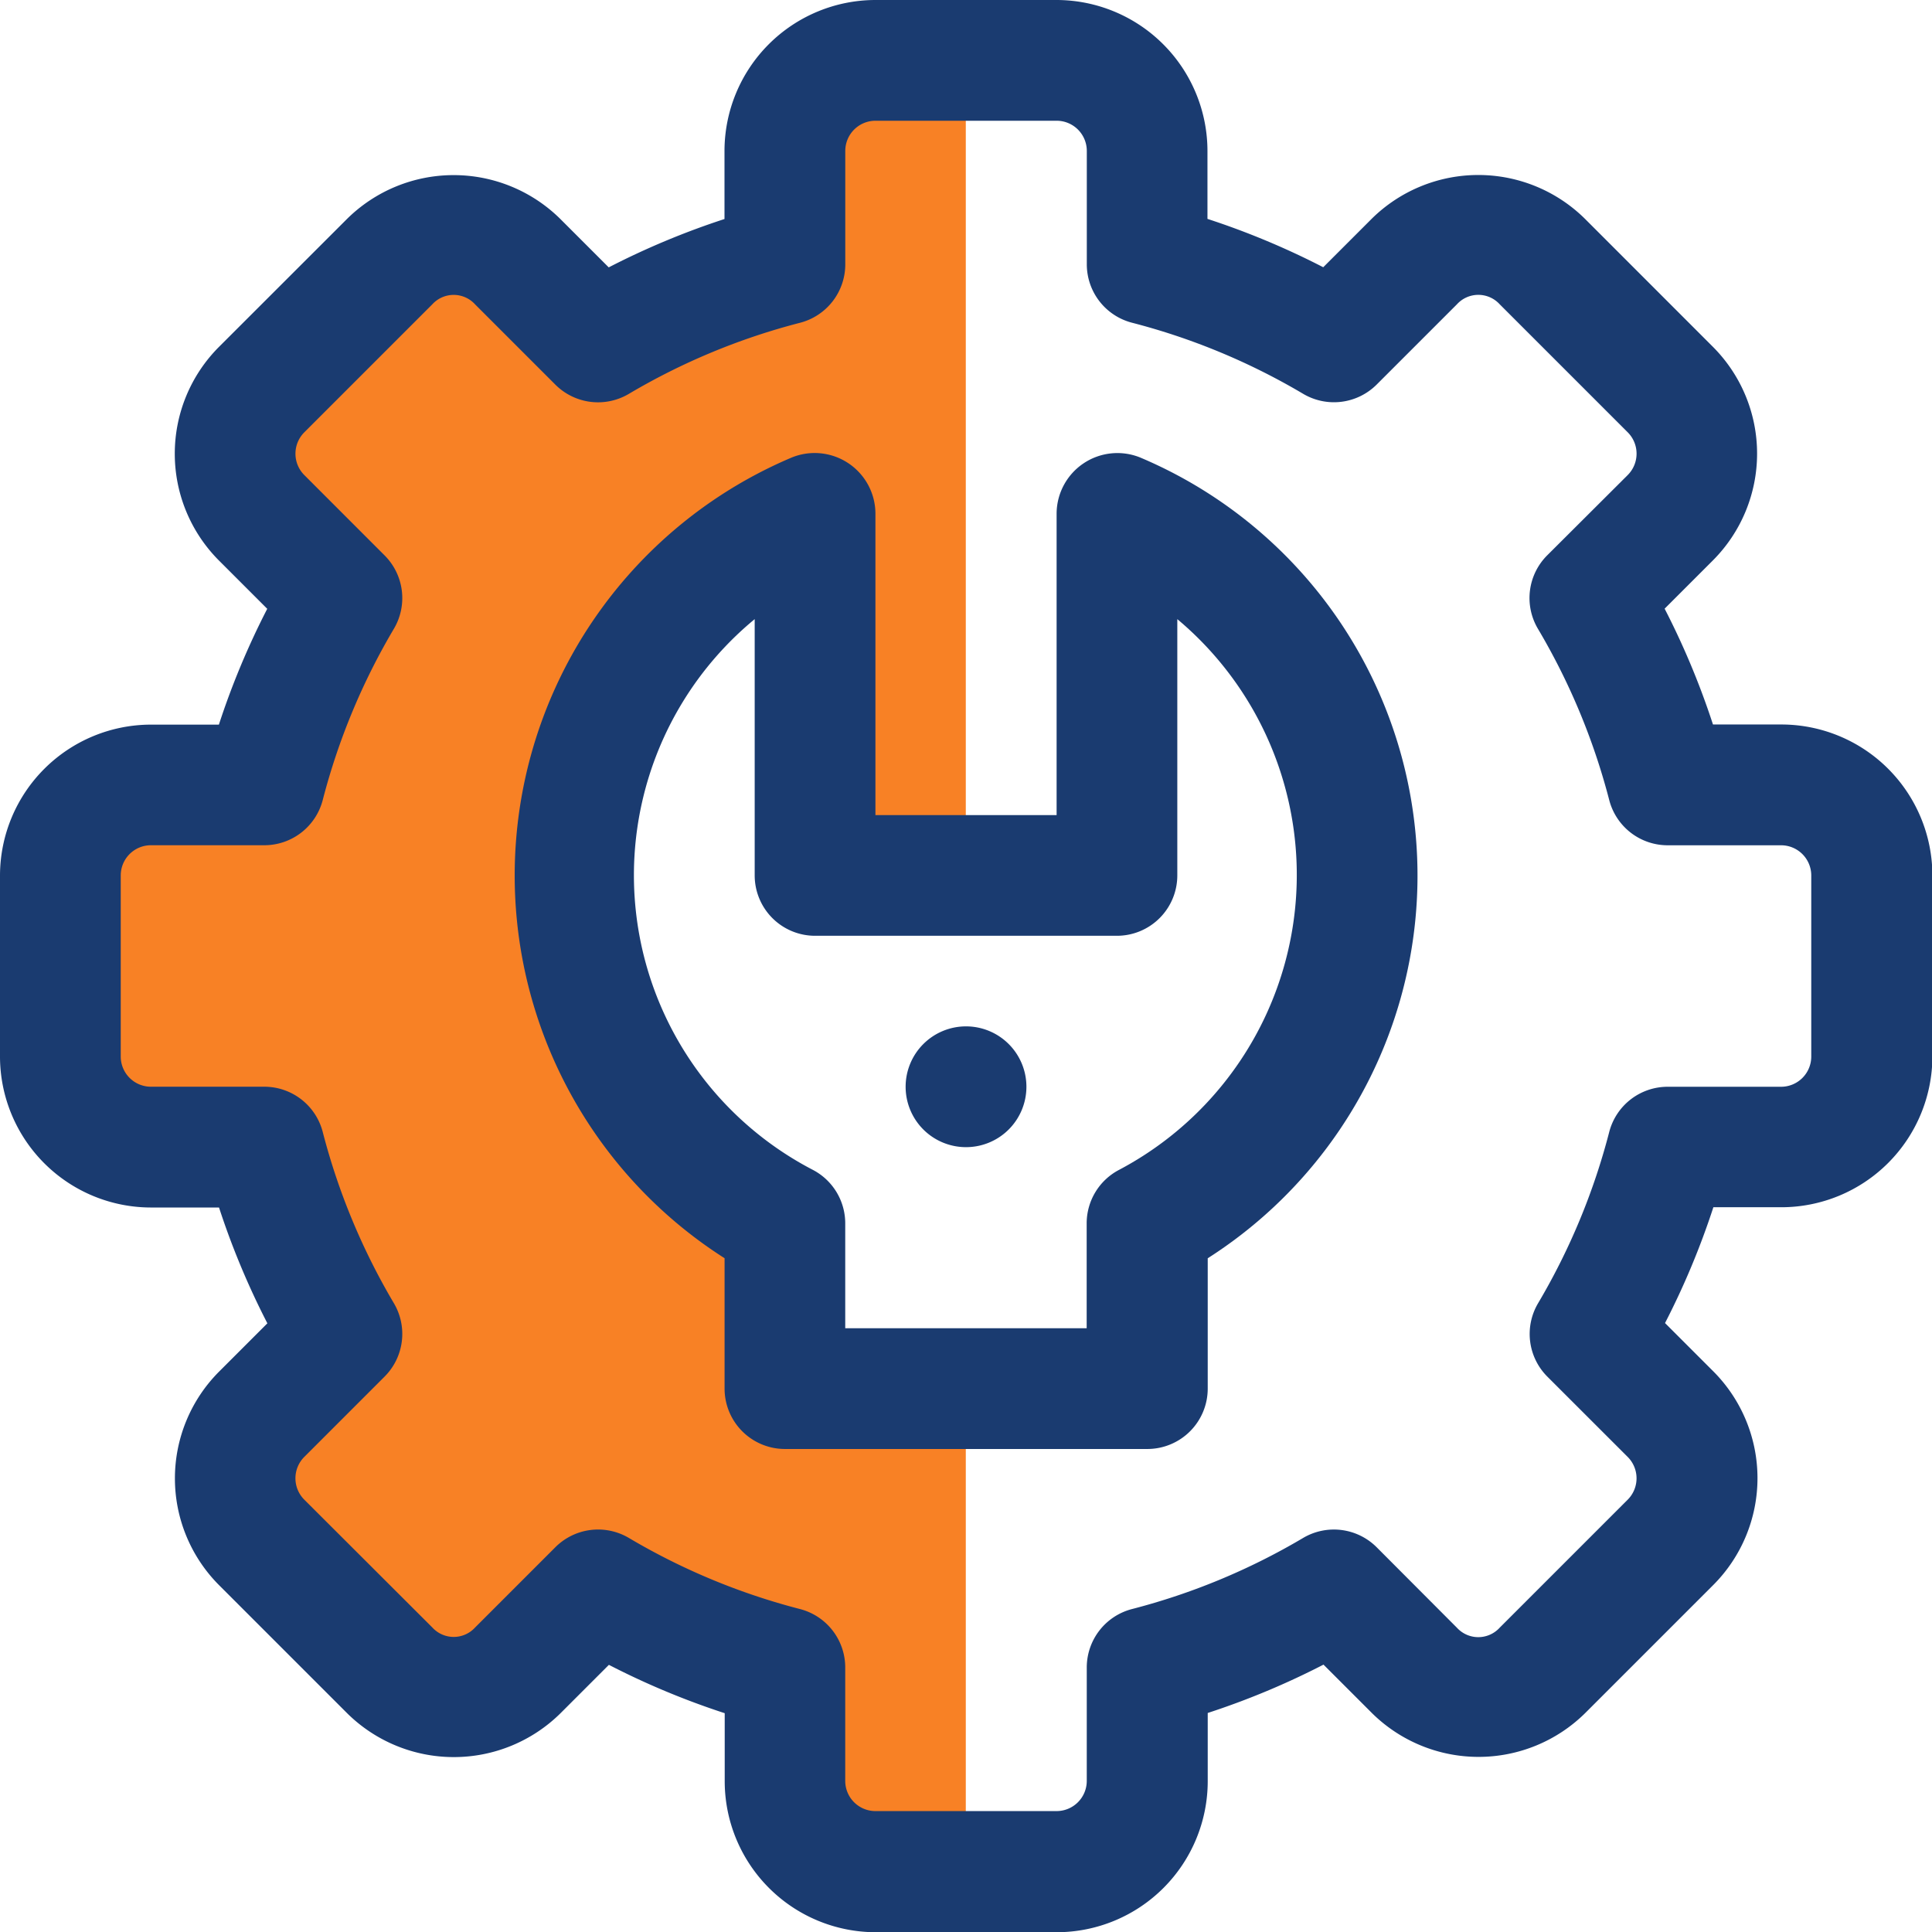 <svg id="Always_Customised" data-name="Always Customised" xmlns="http://www.w3.org/2000/svg" width="43.955" height="43.955" viewBox="0 0 43.955 43.955">
  <path id="Subtraction_10" data-name="Subtraction 10" d="M20.6,41.208h-2.06a2.063,2.063,0,0,1-2.061-2.061V36.568a16.365,16.365,0,0,1-4.25-1.766L10.405,36.63a2.06,2.06,0,0,1-2.914,0L4.578,33.716a2.06,2.06,0,0,1,0-2.914l1.828-1.828a16.324,16.324,0,0,1-1.766-4.249H2.061A2.063,2.063,0,0,1,0,22.665V18.544a2.063,2.063,0,0,1,2.061-2.061h2.58a16.329,16.329,0,0,1,1.766-4.249L4.578,10.406a2.061,2.061,0,0,1,0-2.915L7.491,4.578a2.061,2.061,0,0,1,2.914,0l1.828,1.828a16.355,16.355,0,0,1,4.25-1.766V2.061A2.063,2.063,0,0,1,18.544,0H20.6V18.544H17.17V10.3a8.925,8.925,0,0,0-.687,16.157v3.76H20.6V41.207Z" transform="translate(1.373 1.373)" fill="#f88125"/>
  <path id="Path_31926" data-name="Path 31926" d="M40.521,16.483H38.972a17.823,17.823,0,0,0-1.1-2.635l1.1-1.1a3.439,3.439,0,0,0,0-4.856L36.061,4.98a3.451,3.451,0,0,0-4.856,0l-1.1,1.1a17.774,17.774,0,0,0-2.634-1.1V3.434A3.438,3.438,0,0,0,24.038,0H19.917a3.438,3.438,0,0,0-3.434,3.434V4.983a17.774,17.774,0,0,0-2.634,1.1l-1.1-1.1a3.45,3.45,0,0,0-4.856,0L4.98,7.894a3.44,3.44,0,0,0,0,4.857l1.1,1.1a17.824,17.824,0,0,0-1.1,2.635H3.434A3.438,3.438,0,0,0,0,19.917v4.121a3.438,3.438,0,0,0,3.434,3.434H4.983a17.824,17.824,0,0,0,1.1,2.635l-1.1,1.1a3.439,3.439,0,0,0,0,4.856l2.914,2.914a3.451,3.451,0,0,0,4.856,0l1.1-1.1a17.774,17.774,0,0,0,2.635,1.1v1.549a3.438,3.438,0,0,0,3.434,3.434h4.121a3.438,3.438,0,0,0,3.434-3.434V38.972a17.774,17.774,0,0,0,2.634-1.1l1.1,1.1a3.45,3.45,0,0,0,4.856,0l2.914-2.914a3.44,3.44,0,0,0,0-4.857l-1.1-1.1a17.825,17.825,0,0,0,1.1-2.635h1.549a3.438,3.438,0,0,0,3.434-3.434V19.917a3.438,3.438,0,0,0-3.434-3.434Zm.687,7.555a.687.687,0,0,1-.687.687h-2.58a1.373,1.373,0,0,0-1.33,1.031,15.037,15.037,0,0,1-1.618,3.894,1.373,1.373,0,0,0,.211,1.67l1.828,1.827a.688.688,0,0,1,0,.972l-2.914,2.914a.658.658,0,0,1-.971,0L31.319,35.2a1.376,1.376,0,0,0-1.67-.211,14.994,14.994,0,0,1-3.893,1.618,1.373,1.373,0,0,0-1.031,1.33v2.58a.687.687,0,0,1-.687.687H19.917a.687.687,0,0,1-.687-.687v-2.58a1.373,1.373,0,0,0-1.031-1.33,14.993,14.993,0,0,1-3.893-1.618,1.375,1.375,0,0,0-1.67.211l-1.828,1.828a.658.658,0,0,1-.971,0L6.922,34.118a.688.688,0,0,1,0-.971l1.828-1.828a1.373,1.373,0,0,0,.211-1.67,15.036,15.036,0,0,1-1.618-3.894,1.373,1.373,0,0,0-1.33-1.031H3.434a.687.687,0,0,1-.687-.687V19.917a.687.687,0,0,1,.687-.687H6.013A1.373,1.373,0,0,0,7.343,18.2a15.036,15.036,0,0,1,1.618-3.894,1.373,1.373,0,0,0-.211-1.67L6.923,10.808a.688.688,0,0,1,0-.972L9.836,6.923a.658.658,0,0,1,.971,0l1.828,1.828a1.374,1.374,0,0,0,1.67.211A14.993,14.993,0,0,1,18.2,7.344a1.373,1.373,0,0,0,1.031-1.33V3.434a.687.687,0,0,1,.687-.687h4.121a.687.687,0,0,1,.687.687V6.013a1.373,1.373,0,0,0,1.031,1.33,14.993,14.993,0,0,1,3.893,1.618,1.376,1.376,0,0,0,1.67-.211l1.828-1.828a.658.658,0,0,1,.971,0l2.914,2.914a.688.688,0,0,1,0,.971L35.2,12.635a1.373,1.373,0,0,0-.211,1.67A15.037,15.037,0,0,1,36.611,18.2a1.373,1.373,0,0,0,1.33,1.031h2.58a.687.687,0,0,1,.687.687Z" fill="#1a3b70"/>
  <path id="Path_31927" data-name="Path 31927" d="M31.278,15.108a1.383,1.383,0,0,0-1.9,1.268v6.868H25.256V16.375a1.383,1.383,0,0,0-1.9-1.268,10.326,10.326,0,0,0-1.532,18.219v2.966A1.374,1.374,0,0,0,23.2,37.666h8.242a1.374,1.374,0,0,0,1.374-1.374V33.327A10.326,10.326,0,0,0,31.278,15.108ZM30.8,31.315a1.373,1.373,0,0,0-.738,1.218v2.386H24.569V32.533a1.373,1.373,0,0,0-.738-1.218,7.553,7.553,0,0,1-1.322-12.529v5.83a1.374,1.374,0,0,0,1.374,1.374H30.75a1.374,1.374,0,0,0,1.374-1.374v-5.83A7.589,7.589,0,0,1,30.8,31.315Z" transform="translate(-5.339 -4.7)" fill="#1a3b70"/>
  <path id="Path_31928" data-name="Path 31928" d="M31.374,34a1.374,1.374,0,1,0,1.374,1.374A1.374,1.374,0,0,0,31.374,34Z" transform="translate(-9.396 -10.649)" fill="#1a3b70"/>
</svg>
